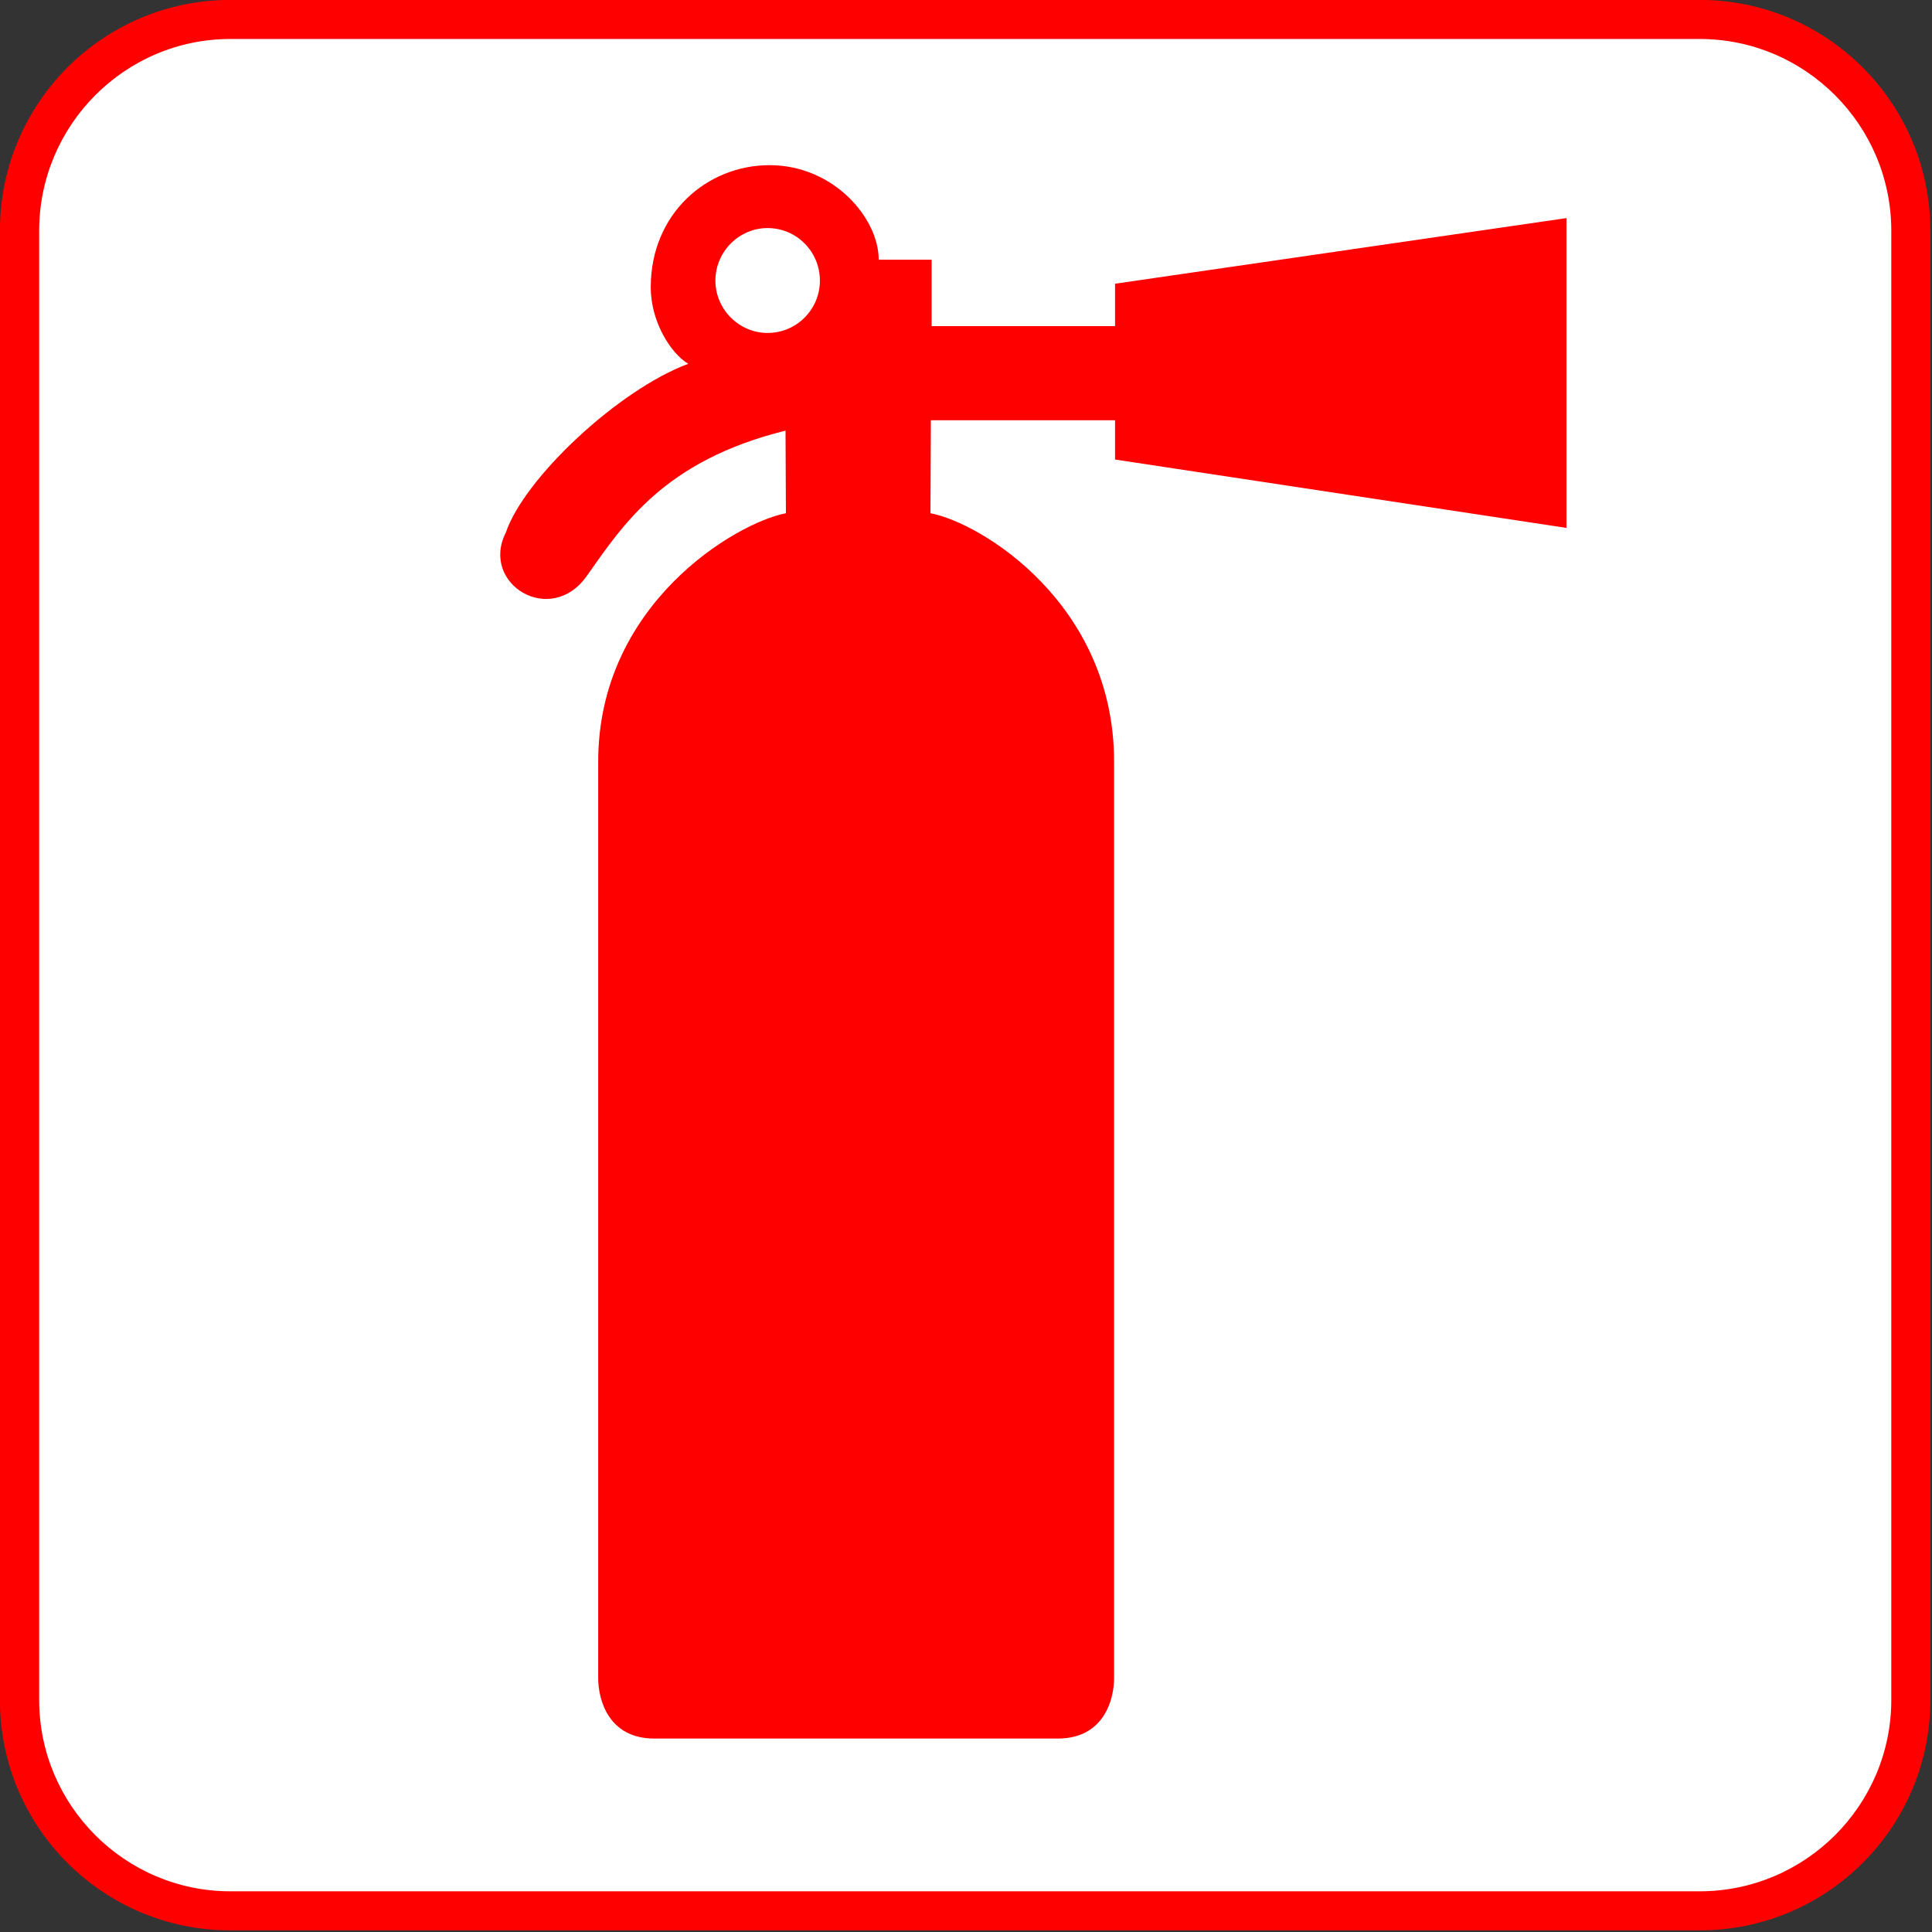 <?xml version="1.0" encoding="UTF-8" standalone="no"?>
<svg
   xmlns:dc="http://purl.org/dc/elements/1.1/"
   xmlns:cc="http://creativecommons.org/ns#"
   xmlns:rdf="http://www.w3.org/1999/02/22-rdf-syntax-ns#"
   xmlns:svg="http://www.w3.org/2000/svg"
   xmlns="http://www.w3.org/2000/svg"
   xmlns:sodipodi="http://sodipodi.sourceforge.net/DTD/sodipodi-0.dtd"
   xmlns:inkscape="http://www.inkscape.org/namespaces/inkscape"
   width="400"
   height="400"
   id="svg2"
   version="1.1"
   inkscape:version="0.48.3.1 r9886"
   sodipodi:docname="fire_extinguisher_icon_red2.svg">
  <rect width="100%" height="100%" fill="#333333" stroke="none"/>
  <defs
     id="defs17" />
  <sodipodi:namedview
     pagecolor="#ffffff"
     bordercolor="#666666"
     borderopacity="1"
     objecttolerance="10"
     gridtolerance="10"
     guidetolerance="10"
     inkscape:pageopacity="0"
     inkscape:pageshadow="2"
     inkscape:window-width="921"
     inkscape:window-height="885"
     id="namedview15"
     showgrid="false"
     fit-margin-top="0"
     fit-margin-left="0"
     fit-margin-right="0"
     fit-margin-bottom="0"
     inkscape:zoom="0.22425739"
     inkscape:cx="213.82271"
     inkscape:cy="36.181087"
     inkscape:window-x="0"
     inkscape:window-y="0"
     inkscape:window-maximized="0"
     inkscape:current-layer="svg2" />
  <title
     id="title4">Fire Extinguisher icon red</title>
  <g
     id="g7"
     transform="matrix(0.61,0,0,0.61,-24.137,-21.219)">
    <title
       id="title9">Layer 1</title>
    <g
       id="layer1">
      <path
         id="path4886"
         d="m 616.452,689.968 c 43.225,0 78.296,-35.005 78.296,-78.23 l 0,-498.618 c 0,-43.292 -35.071,-78.363 -78.296,-78.363 l -498.684,0 c -43.225,0 -78.23,35.071 -78.23,78.363 l 0,498.618 c 0,43.226 35.005,78.23 78.23,78.23 l 498.684,0 z"
         inkscape:connector-curvature="0"
         style="fill:#ff0000;fill-rule:nonzero" />
      <path
         id="path4888"
         d="m 117.768,48.016 c -35.8,0 -64.905,29.237 -64.905,65.103 l 0,498.618 c 0,35.8 29.104,64.971 64.905,64.971 l 498.684,0 c 35.867,0 65.037,-29.171 65.037,-64.971 l 0,-498.618 c 0,-35.867 -29.171,-65.103 -65.037,-65.103 l -498.684,0 z"
         inkscape:connector-curvature="0"
         style="fill:#ffffff;fill-rule:nonzero" />
      <path
         id="path4890"
         d="m 300.084,147.793 c 9.878,0 17.768,-8.022 17.768,-17.768 0,-9.812 -7.889,-17.834 -17.768,-17.834 -9.679,0 -17.701,8.022 -17.701,17.834 0,9.746 8.022,17.768 17.701,17.768 m 6.099,33.148 c -41.17,10.21 -55.026,31.756 -67.357,49.192 -12.265,17.635 -36.397,2.851 -27.579,-14.585 6.232,-18.431 38.187,-48.463 61.921,-57.28 -5.967,-3.58 -12.729,-14.254 -12.729,-25.988 0,-24.994 19.093,-41.435 40.308,-41.435 21.745,0 37.06,17.966 37.06,32.088 l 17.966,0 0,22.541 62.253,0 0,-14.386 153.212,-22.276 0,105.147 -153.212,-23.204 0,-13.326 -62.518,0 -0.133,31.557 c 17.237,3.249 62.319,30.828 62.319,84.263 l 0,311.064 c 0,7.624 -3.646,20.552 -19.093,20.552 l -136.969,0 c -15.381,0 -19.027,-12.928 -19.027,-20.552 l 0,-311.064 c 0,-53.435 46.739,-81.015 63.711,-84.263 l -0.133,-28.044 z"
         inkscape:connector-curvature="0"
         style="fill:#ff0000;fill-rule:nonzero" />
    </g>
  </g>
</svg>
